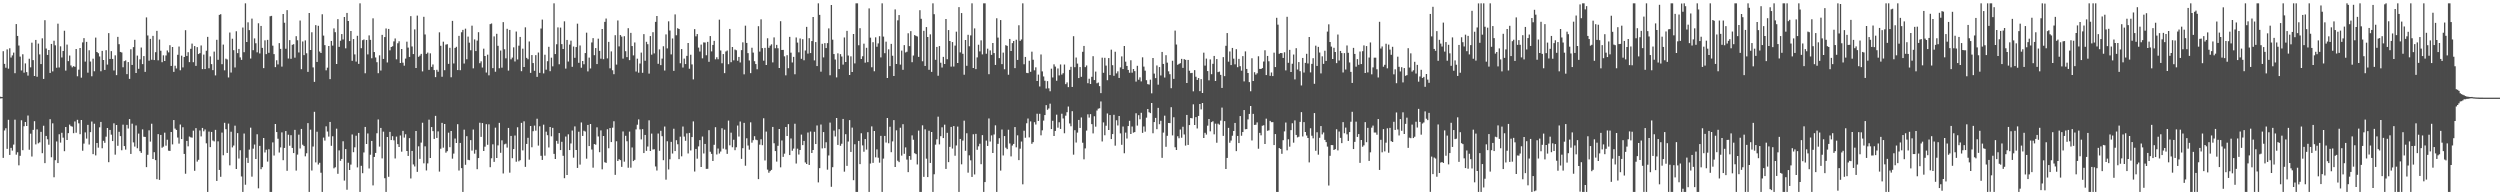 <?xml version="1.0" encoding="UTF-8"?>
<svg xmlns="http://www.w3.org/2000/svg" width="1920" height="150">
  <path d="M0 74.284h1v1.329H0zM1 74.494h1v1.000H1zM2 39.329h1v81.899H2zM3 49.071h1v51.138H3zM4 52.029h1v46.454H4zM5 37.918h1v76.395H5zM6 52.752h1v39.280H6zM7 37.061h1v81.919H7zM8 44.200h1v69.374H8zM9 42.539h1v73.120H9zM10 40.409h1v70.619H10zM11 56.217h1v35.704H11zM12 18.487h1v100.302H12zM13 27.591h1v89.366H13zM14 34.975h1v91.981H14zM15 43.480h1v76.163H15zM16 54.107h1v38.249H16zM17 41.693h1v73.644H17zM18 55.802h1v41.158H18zM19 48.692h1v45.010H19zM20 55.417h1v41.328H20zM21 58.083h1v30.665H21zM22 45.117h1v69.881H22zM23 51.702h1v50.971H23zM24 32.764h1v87.462H24zM25 46.179h1v53.575H25zM26 58.359h1v34.707H26zM27 30.652h1v80.232H27zM28 58.951h1v40.403H28zM29 33.505h1v76.596H29zM30 41.777h1v67.530H30zM31 49.211h1v52.044H31zM32 29.428h1v88.211H32zM33 60.619h1v35.935H33zM34 15.525h1v109.762H34zM35 37.286h1v67.092H35zM36 42.203h1v64.746H36zM37 38.413h1v72.718H37zM38 55.990h1v35.566H38zM39 33.736h1v87.028H39zM40 54.829h1v39.874H40zM41 31.283h1v104.878H41zM42 34.811h1v88.214H42zM43 52.038h1v56.590H43zM44 18.157h1v107.056H44zM45 51.799h1v51.295H45zM46 35.595h1v73.901H46zM47 44.115h1v57.897H47zM48 39.169h1v66.564H48zM49 23.603h1v92.498H49zM50 54.235h1v43.306H50zM51 34.237h1v73.266H51zM52 46.926h1v55.339H52zM53 42.643h1v53.074H53zM54 50.278h1v46.582H54zM55 51.690h1v45.596H55zM56 50.773h1v51.508H56zM57 51.283h1v42.011H57zM58 37.612h1v64.346H58zM59 58.597h1v33.413H59zM60 53.494h1v41.237H60zM61 36.880h1v66.203H61zM62 59.642h1v32.526H62zM63 32.579h1v83.193H63zM64 29.271h1v81.025H64zM65 47.288h1v54.391H65zM66 32.152h1v74.273H66zM67 55.790h1v40.084H67zM68 38.612h1v72.376H68zM69 47.234h1v54.246H69zM70 58.590h1v34.768H70zM71 45.076h1v73.275H71zM72 54.753h1v40.275H72zM73 28.860h1v90.499H73zM74 39.960h1v69.874H74zM75 40.852h1v72.562H75zM76 43.347h1v54.426H76zM77 54.749h1v38.907H77zM78 39.073h1v74.793H78zM79 46.062h1v62.074H79zM80 53.730h1v55.936H80zM81 38.555h1v66.392H81zM82 49.636h1v48.665H82zM83 25.448h1v99.115H83zM84 45.281h1v54.496H84zM85 39.280h1v64.122H85zM86 45.276h1v63.039H86zM87 54.139h1v40.592H87zM88 42.479h1v76.296H88zM89 57.694h1v38.317H89zM90 28.311h1v83.655H90zM91 33.961h1v67.284H91zM92 39.882h1v64.685H92zM93 40.294h1v75.134H93zM94 51.641h1v44.105H94zM95 46.960h1v65.200H95zM96 46.376h1v68.530H96zM97 56.942h1v38.975H97zM98 47.644h1v51.087H98zM99 60.566h1v30.864H99zM100 37.819h1v80.379H100zM101 49.869h1v45.086H101zM102 36.212h1v73.131H102zM103 30.572h1v82.008H103zM104 56.075h1v40.262H104zM105 42.700h1v71.156H105zM106 52.815h1v49.815H106zM107 45.584h1v70.492H107zM108 36.525h1v80.867H108zM109 49.245h1v50.117H109zM110 43.065h1v61.963H110zM111 55.188h1v49.990H111zM112 13.381h1v115.001H112zM113 27.235h1v91.675H113zM114 46.575h1v53.497H114zM115 29.868h1v78.863H115zM116 45.859h1v49.176H116zM117 27.534h1v94.596H117zM118 46.110h1v70.783H118zM119 40.064h1v82.915H119zM120 23.687h1v113.916H120zM121 46.358h1v56.667H121zM122 30.348h1v107.812H122zM123 38.982h1v64.643H123zM124 47.771h1v65.669H124zM125 42.507h1v70.152H125zM126 46.864h1v55.014H126zM127 42.584h1v69.282H127zM128 38.750h1v68.576H128zM129 40.267h1v75.422H129zM130 34.738h1v81.169H130zM131 50.632h1v50.765H131zM132 36.116h1v74.805H132zM133 55.195h1v37.029H133zM134 50.483h1v48.302H134zM135 52.604h1v47.186H135zM136 42.093h1v63.525H136zM137 35.732h1v74.576H137zM138 53.970h1v41.647H138zM139 42.730h1v64.068H139zM140 51.746h1v46.010H140zM141 43.771h1v74.455H141zM142 23.177h1v110.275H142zM143 42.943h1v65.282H143zM144 40.068h1v72.299H144zM145 47.715h1v57.135H145zM146 37.498h1v67.964H146zM147 33.490h1v72.239H147zM148 47.769h1v52.608H148zM149 35.394h1v95.783H149zM150 50.592h1v47.798H150zM151 36.218h1v87.869H151zM152 41.523h1v81.202H152zM153 40.809h1v59.404H153zM154 34.905h1v69.865H154zM155 53.082h1v45.196H155zM156 41.940h1v58.909H156zM157 53.040h1v46.372H157zM158 38.956h1v71.110H158zM159 28.317h1v119.104H159zM160 52.440h1v48.615H160zM161 43.311h1v69.691H161zM162 49.230h1v52.073H162zM163 53.841h1v54.094H163zM164 39.640h1v68.944H164zM165 57.928h1v41.832H165zM166 30.569h1v108.411H166zM167 45.917h1v62.648H167zM168 11.439h1v119.087H168zM169 10.881h1v124.900H169zM170 49.307h1v52.534H170zM171 34.278h1v84.958H171zM172 54.001h1v40.299H172zM173 45.044h1v54.182H173zM174 45.647h1v71.796H174zM175 59.471h1v35.478H175zM176 24.994h1v101.962H176zM177 55.693h1v45.469H177zM178 29.764h1v83.439H178zM179 38.556h1v73.223H179zM180 51.788h1v44.733H180zM181 24.009h1v105.784H181zM182 40.809h1v61.442H182zM183 37.595h1v84.145H183zM184 44.107h1v71.289H184zM185 45.993h1v89.552H185zM186 21.170h1v126.251H186zM187 40.066h1v62.483H187zM188 2.579h1v139.284H188zM189 32.278h1v88.907H189zM190 17.173h1v107.983H190zM191 23.150h1v91.749H191zM192 44.977h1v53.088H192zM193 14.275h1v121.391H193zM194 38.571h1v75.596H194zM195 29.506h1v81.499H195zM196 33.245h1v88.848H196zM197 40.197h1v62.912H197zM198 17.868h1v126.754H198zM199 41.067h1v70.980H199zM200 19.914h1v110.022H200zM201 36.746h1v91.636H201zM202 52.323h1v53.662H202zM203 30.976h1v86.133H203zM204 41.554h1v73.429H204zM205 30.602h1v93.529H205zM206 40.559h1v74.076H206zM207 12.492h1v134.929H207zM208 12.178h1v135.243H208zM209 35.065h1v74.312H209zM210 41.572h1v77.859H210zM211 51.548h1v43.677H211zM212 46.279h1v55.154H212zM213 49.443h1v57.106H213zM214 33.144h1v84.011H214zM215 37.506h1v75.673H215zM216 51.135h1v50.552H216zM217 10.752h1v112.292H217zM218 17.476h1v96.162H218zM219 37.448h1v63.221H219zM220 7.803h1v123.392H220zM221 44.937h1v58.540H221zM222 30.839h1v81.105H222zM223 45.160h1v58.696H223zM224 34.427h1v79.170H224zM225 33.966h1v83.583H225zM226 44.265h1v55.468H226zM227 27.802h1v103.239H227zM228 30.920h1v87.789H228zM229 40.270h1v63.155H229zM230 15.770h1v98.239H230zM231 53.166h1v45.834H231zM232 31.822h1v79.346H232zM233 42.329h1v69.860H233zM234 31.039h1v89.047H234zM235 40.907h1v76.779H235zM236 55.191h1v39.353H236zM237 9.969h1v137.452H237zM238 38.414h1v61.164H238zM239 24.783h1v106.161H239zM240 51.758h1v60.784H240zM241 62.852h1v22.995H241zM242 19.288h1v105.431H242zM243 47.545h1v53.617H243zM244 19.812h1v106.575H244zM245 39.597h1v85.419H245zM246 40.724h1v91.921H246zM247 10.957h1v136.464H247zM248 27.365h1v78.325H248zM249 34.656h1v73.318H249zM250 54.015h1v43.004H250zM251 51.948h1v49.093H251zM252 35.353h1v69.579H252zM253 60.776h1v32.862H253zM254 31.432h1v80.541H254zM255 35.006h1v69.656H255zM256 21.804h1v107.479H256zM257 24.731h1v103.751H257zM258 49.131h1v49.687H258zM259 14.697h1v118.800H259zM260 35.996h1v79.497H260zM261 31.293h1v92.216H261zM262 26.159h1v95.903H262zM263 30.326h1v78.158H263zM264 13.067h1v125.635H264zM265 37.131h1v77.337H265zM266 9.948h1v135.785H266zM267 16.111h1v108.890H267zM268 31.555h1v99.019H268zM269 23.809h1v102.588H269zM270 46.688h1v56.580H270zM271 29.991h1v86.887H271zM272 41.796h1v71.337H272zM273 47.314h1v56.945H273zM274 27.505h1v101.059H274zM275 49.030h1v53.079H275zM276 2.579h1v144.842H276zM277 37.024h1v90.324H277zM278 30.881h1v102.120H278zM279 30.309h1v86.780H279zM280 56.274h1v41.199H280zM281 30.703h1v79.867H281zM282 41.793h1v60.709H282zM283 27.166h1v102.202H283zM284 30.628h1v88.196H284zM285 44.773h1v63.454H285zM286 14.067h1v128.297H286zM287 40.007h1v80.534H287zM288 44.115h1v73.363H288zM289 47.786h1v54.542H289zM290 56.206h1v35.544H290zM291 42.512h1v70.084H291zM292 54.166h1v44.063H292zM293 26.753h1v94.914H293zM294 45.277h1v55.834H294zM295 28.482h1v108.383H295zM296 21.882h1v125.539H296zM297 47.985h1v57.249H297zM298 22.198h1v113.564H298zM299 38.667h1v62.620H299zM300 36.105h1v71.465H300zM301 35.546h1v69.059H301zM302 31.804h1v75.955H302zM303 29.536h1v92.186H303zM304 45.584h1v59.324H304zM305 33.249h1v77.434H305zM306 31.705h1v81.204H306zM307 48.366h1v55.685H307zM308 37.610h1v78.887H308zM309 48.127h1v52.379H309zM310 50.457h1v55.240H310zM311 45.025h1v58.090H311zM312 31.998h1v83.983H312zM313 36.555h1v83.223H313zM314 43.734h1v62.363H314zM315 12.392h1v124.650H315zM316 35.693h1v80.248H316zM317 41.540h1v84.752H317zM318 22.594h1v105.250H318zM319 52.215h1v48.414H319zM320 11.993h1v119.981H320zM321 43.644h1v68.756H321zM322 42.692h1v79.325H322zM323 41.379h1v68.150H323zM324 54.820h1v39.431H324zM325 12.910h1v112.523H325zM326 26.490h1v85.889H326zM327 41.374h1v89.526H327zM328 40.379h1v85.135H328zM329 53.682h1v38.235H329zM330 40.973h1v80.394H330zM331 51.329h1v46.249H331zM332 49.518h1v51.197H332zM333 53.808h1v52.877H333zM334 59.261h1v29.711H334zM335 53.613h1v52.338H335zM336 55.100h1v45.838H336zM337 24.819h1v106.977H337zM338 35.192h1v79.038H338zM339 58.919h1v35.428H339zM340 31.989h1v81.420H340zM341 53.923h1v41.295H341zM342 34.252h1v83.021H342zM343 33.934h1v82.200H343zM344 49.029h1v52.853H344zM345 36.710h1v76.337H345zM346 59.316h1v41.268H346zM347 16.008h1v105.834H347zM348 48.743h1v69.244H348zM349 36.820h1v69.564H349zM350 35.955h1v73.874H350zM351 53.812h1v41.551H351zM352 27.565h1v103.412H352zM353 53.925h1v55.867H353zM354 24.788h1v104.329H354zM355 22.943h1v124.478H355zM356 48.802h1v50.792H356zM357 22.036h1v104.554H357zM358 45.514h1v59.097H358zM359 28.126h1v94.584H359zM360 32.781h1v90.265H360zM361 38.580h1v69.047H361zM362 19.714h1v95.965H362zM363 52.472h1v46.997H363zM364 30.275h1v87.721H364zM365 39.229h1v75.843H365zM366 31.172h1v98.794H366zM367 24.740h1v96.672H367zM368 48.514h1v45.752H368zM369 47.118h1v57.983H369zM370 51.886h1v42.605H370zM371 37.395h1v78.586H371zM372 42.994h1v69.657H372zM373 55.700h1v39.688H373zM374 41.992h1v69.197H374zM375 57.835h1v37.669H375zM376 18.532h1v109.875H376zM377 18.034h1v103.494H377zM378 52.350h1v58.494H378zM379 27.958h1v96.368H379zM380 55.115h1v42.949H380zM381 25.978h1v95.352H381zM382 35.175h1v76.480H382zM383 52.445h1v41.916H383zM384 38.797h1v78.541H384zM385 51.960h1v55.807H385zM386 16.982h1v116.215H386zM387 37.861h1v73.012H387zM388 44.795h1v65.556H388zM389 22.116h1v91.250H389zM390 54.212h1v44.063H390zM391 22.975h1v109.636H391zM392 45.564h1v58.834H392zM393 44.222h1v77.272H393zM394 36.329h1v78.139H394zM395 47.219h1v56.869H395zM396 24.196h1v100.035H396zM397 45.674h1v52.087H397zM398 35.083h1v88.832H398zM399 28.349h1v94.688H399zM400 54.674h1v39.673H400zM401 37.393h1v78.136H401zM402 51.469h1v41.724H402zM403 20.969h1v107.195H403zM404 44.441h1v66.081H404zM405 45.495h1v60.330H405zM406 31.851h1v90.777H406zM407 55.973h1v40.816H407zM408 42.280h1v70.841H408zM409 48.420h1v52.359H409zM410 54.353h1v42.084H410zM411 42.334h1v58.019H411zM412 59.017h1v32.192H412zM413 40.328h1v71.489H413zM414 55.939h1v41.023H414zM415 21.895h1v97.763H415zM416 15.061h1v107.780H416zM417 56.390h1v39.353H417zM418 42.044h1v77.487H418zM419 53.483h1v47.635H419zM420 46.999h1v56.838H420zM421 35.956h1v77.305H421zM422 54.699h1v42.842H422zM423 44.278h1v60.413H423zM424 50.920h1v47.287H424zM425 2.579h1v115.607H425zM426 41.516h1v80.620H426zM427 34.007h1v74.172H427zM428 21.062h1v89.347H428zM429 49.361h1v52.847H429zM430 21.200h1v94.051H430zM431 33.879h1v75.033H431zM432 37.641h1v81.993H432zM433 16.398h1v120.451H433zM434 52.667h1v52.215H434zM435 30.675h1v103.744H435zM436 47.284h1v55.859H436zM437 34.253h1v80.979H437zM438 31.246h1v78.943H438zM439 51.288h1v48.966H439zM440 35.734h1v85.376H440zM441 44.392h1v52.696H441zM442 36.150h1v79.037H442zM443 18.157h1v110.800H443zM444 48.225h1v52.948H444zM445 34.928h1v91.465H445zM446 52.024h1v42.054H446zM447 46.827h1v57.559H447zM448 49.372h1v51.053H448zM449 40.761h1v60.230H449zM450 25.089h1v96.748H450zM451 54.826h1v41.127H451zM452 44.237h1v67.937H452zM453 52.601h1v42.608H453zM454 32.614h1v82.207H454zM455 29.272h1v99.480H455zM456 42.375h1v68.245H456zM457 36.928h1v74.183H457zM458 49.207h1v48.567H458zM459 29.684h1v75.122H459zM460 39.089h1v77.822H460zM461 45.035h1v55.107H461zM462 22.293h1v107.738H462zM463 45.442h1v58.984H463zM464 16.779h1v107.841H464zM465 14.234h1v110.844H465zM466 44.852h1v54.442H466zM467 32.159h1v81.707H467zM468 52.467h1v45.897H468zM469 39.466h1v69.666H469zM470 53.958h1v44.103H470zM471 56.982h1v36.128H471zM472 27.018h1v107.277H472zM473 49.602h1v58.902H473zM474 15.710h1v107.935H474zM475 35.620h1v86.665H475zM476 26.948h1v96.054H476zM477 28.114h1v100.050H477zM478 45.029h1v55.937H478zM479 27.819h1v96.365H479zM480 39.335h1v64.954H480zM481 43.889h1v64.602H481zM482 21.660h1v107.183H482zM483 46.197h1v54.874H483zM484 25.233h1v103.560H484zM485 35.382h1v77.857H485zM486 42.540h1v81.167H486zM487 32.613h1v90.187H487zM488 54.922h1v44.445H488zM489 45.048h1v50.759H489zM490 55.801h1v35.888H490zM491 48.814h1v50.575H491zM492 40.406h1v66.668H492zM493 55.917h1v43.253H493zM494 26.203h1v91.355H494zM495 46.648h1v56.979H495zM496 32.125h1v83.742H496zM497 33.922h1v78.597H497zM498 56.534h1v35.899H498zM499 27.688h1v88.305H499zM500 42.005h1v60.585H500zM501 24.746h1v90.094H501zM502 41.013h1v73.640H502zM503 16.806h1v111.045H503zM504 12.278h1v118.712H504zM505 49.005h1v53.575H505zM506 37.914h1v77.921H506zM507 50.012h1v50.453H507zM508 44.993h1v59.587H508zM509 35.511h1v87.530H509zM510 54.178h1v43.006H510zM511 26.421h1v111.588H511zM512 37.184h1v71.323H512zM513 16.390h1v113.751H513zM514 23.459h1v98.852H514zM515 41.800h1v67.176H515zM516 29.524h1v88.407H516zM517 54.406h1v44.463H517zM518 11.034h1v104.984H518zM519 27.074h1v80.602H519zM520 21.675h1v89.116H520zM521 22.288h1v99.943H521zM522 48.582h1v56.393H522zM523 37.706h1v82.348H523zM524 51.853h1v45.301H524zM525 45.019h1v59.908H525zM526 49.198h1v58.945H526zM527 42.890h1v59.569H527zM528 33.025h1v84.858H528zM529 52.783h1v49.321H529zM530 42.052h1v73.518H530zM531 49.468h1v55.812H531zM532 60.961h1v32.295H532zM533 22.376h1v109.364H533zM534 27.914h1v86.451H534zM535 26.184h1v95.655H535zM536 36.546h1v75.869H536zM537 39.552h1v68.045H537zM538 34.252h1v94.002H538zM539 44.784h1v60.063H539zM540 32.538h1v85.309H540zM541 32.678h1v77.880H541zM542 42.438h1v87.267H542zM543 32.134h1v97.510H543zM544 47.478h1v52.497H544zM545 27.697h1v88.835H545zM546 39.460h1v78.714H546zM547 34.532h1v89.107H547zM548 31.383h1v79.838H548zM549 45.546h1v52.166H549zM550 43.955h1v74.689H550zM551 45.522h1v68.543H551zM552 15.096h1v102.840H552zM553 38.775h1v77.581H553zM554 48.611h1v49.885H554zM555 41.518h1v72.634H555zM556 56.188h1v43.421H556zM557 39.532h1v75.259H557zM558 38.801h1v79.377H558zM559 49.280h1v43.331H559zM560 22.197h1v89.410H560zM561 47.761h1v54.106H561zM562 36.082h1v77.026H562zM563 46.360h1v60.971H563zM564 38.035h1v77.330H564zM565 38.612h1v74.494H565zM566 46.660h1v49.775H566zM567 43.740h1v61.144H567zM568 47.975h1v45.367H568zM569 38.513h1v83.488H569zM570 32.517h1v81.298H570zM571 57.089h1v37.286H571zM572 19.712h1v107.546H572zM573 32.977h1v73.237H573zM574 40.791h1v70.957H574zM575 46.418h1v68.535H575zM576 56.150h1v37.782H576zM577 36.672h1v72.874H577zM578 40.394h1v67.266H578zM579 46.981h1v57.614H579zM580 49.189h1v58.084H580zM581 53.191h1v54.461H581zM582 20.120h1v117.441H582zM583 39.624h1v71.467H583zM584 14.863h1v92.090H584zM585 36.945h1v74.558H585zM586 46.580h1v44.241H586zM587 36.772h1v86.469H587zM588 49.920h1v51.134H588zM589 29.385h1v100.867H589zM590 36.725h1v95.953H590zM591 35.097h1v96.316H591zM592 34.072h1v96.377H592zM593 47.912h1v49.561H593zM594 28.745h1v81.275H594zM595 37.072h1v78.951H595zM596 34.461h1v89.664H596zM597 37.061h1v74.929H597zM598 52.213h1v46.851H598zM599 16.269h1v112.258H599zM600 38.424h1v69.465H600zM601 38.308h1v82.179H601zM602 43.264h1v74.774H602zM603 57.841h1v39.692H603zM604 42.369h1v62.096H604zM605 52.378h1v42.936H605zM606 28.290h1v90.816H606zM607 40.437h1v65.900H607zM608 47.957h1v67.801H608zM609 43.698h1v70.430H609zM610 57.038h1v38.003H610zM611 28.751h1v96.854H611zM612 32.721h1v81.444H612zM613 40.176h1v78.524H613zM614 29.533h1v85.658H614zM615 45.159h1v58.221H615zM616 30.113h1v81.355H616zM617 46.261h1v61.995H617zM618 38.779h1v86.012H618zM619 20.637h1v105.339H619zM620 41.158h1v60.645H620zM621 29.355h1v97.332H621zM622 40.753h1v60.271H622zM623 31.518h1v85.984H623zM624 13.046h1v102.132H624zM625 46.398h1v54.838H625zM626 32.296h1v78.322H626zM627 50.716h1v45.649H627zM628 2.579h1v137.489H628zM629 11.414h1v117.689H629zM630 55.062h1v40.583H630zM631 33.630h1v80.322H631zM632 44.074h1v57.331H632zM633 33.109h1v80.672H633zM634 36.927h1v72.314H634zM635 33.138h1v97.158H635zM636 21.825h1v97.586H636zM637 57.779h1v36.393H637zM638 3.823h1v139.653H638zM639 30.483h1v97.907H639zM640 41.521h1v58.771H640zM641 45.734h1v59.048H641zM642 59.435h1v31.189H642zM643 40.982h1v70.343H643zM644 53.061h1v46.182H644zM645 41.592h1v70.358H645zM646 43.405h1v66.997H646zM647 49.631h1v41.712H647zM648 28.765h1v103.084H648zM649 47.604h1v55.456H649zM650 23.720h1v103.670H650zM651 42.625h1v66.051H651zM652 57.577h1v34.698H652zM653 43.281h1v73.407H653zM654 55.272h1v42.712H654zM655 26.093h1v112.275H655zM656 48.668h1v62.126H656zM657 2.579h1v144.831H657zM658 2.579h1v144.842H658zM659 34.745h1v73.508H659zM660 21.661h1v104.388H660zM661 45.291h1v57.043H661zM662 43.209h1v68.477H662zM663 33.543h1v82.970H663zM664 48.106h1v58.689H664zM665 36.690h1v78.228H665zM666 47.738h1v53.771H666zM667 6.450h1v140.971H667zM668 28.949h1v96.641H668zM669 51.663h1v45.422H669zM670 32.385h1v92.706H670zM671 54.717h1v45.879H671zM672 28.656h1v92.188H672zM673 35.912h1v78.804H673zM674 33.336h1v87.795H674zM675 27.822h1v97.096H675zM676 44.086h1v60.239H676zM677 2.579h1v144.842H677zM678 28.109h1v93.682H678zM679 40.878h1v63.543H679zM680 32.008h1v77.457H680zM681 59.920h1v30.707H681zM682 37.864h1v72.160H682zM683 50.798h1v46.515H683zM684 33.714h1v83.180H684zM685 42.794h1v65.777H685zM686 58.371h1v33.871H686zM687 7.204h1v121.073H687zM688 49.161h1v50.911H688zM689 15.629h1v107.837H689zM690 11.590h1v112.941H690zM691 49.620h1v48.477H691zM692 38.887h1v80.622H692zM693 53.623h1v41.738H693zM694 34.648h1v83.473H694zM695 40.290h1v72.925H695zM696 39.717h1v82.866H696zM697 25.569h1v106.621H697zM698 35.440h1v84.370H698zM699 23.907h1v98.809H699zM700 47.786h1v56.188H700zM701 42.648h1v64.686H701zM702 26.942h1v90.729H702zM703 27.560h1v90.825H703zM704 28.012h1v98.273H704zM705 43.681h1v56.610H705zM706 7.829h1v139.591H706zM707 14.449h1v132.972H707zM708 47.034h1v49.233H708zM709 23.632h1v112.182H709zM710 50.651h1v48.666H710zM711 20.780h1v101.082H711zM712 28.413h1v107.587H712zM713 53.628h1v46.766H713zM714 26.348h1v98.776H714zM715 55.210h1v46.144H715zM716 2.579h1v144.842H716zM717 10.908h1v122.908H717zM718 45.943h1v65.145H718zM719 36.053h1v70.966H719zM720 58.153h1v31.458H720zM721 35.391h1v75.525H721zM722 48.179h1v56.427H722zM723 51.872h1v45.916H723zM724 43.675h1v62.378H724zM725 49.169h1v46.580H725zM726 14.606h1v115.118H726zM727 45.461h1v56.506H727zM728 23.074h1v101.455H728zM729 31.467h1v81.314H729zM730 51.125h1v46.380H730zM731 32.318h1v81.780H731zM732 51.085h1v45.715H732zM733 35.038h1v84.563H733zM734 24.323h1v87.389H734zM735 48.366h1v48.884H735zM736 5.493h1v141.928H736zM737 40.232h1v66.488H737zM738 10.040h1v116.162H738zM739 41.304h1v66.700H739zM740 57.373h1v35.290H740zM741 30.700h1v85.140H741zM742 50.511h1v51.862H742zM743 26.745h1v105.866H743zM744 35.534h1v83.752H744zM745 27.181h1v95.954H745zM746 2.579h1v133.328H746zM747 52.213h1v50.901H747zM748 21.796h1v112.200H748zM749 53.079h1v49.718H749zM750 44.060h1v70.968H750zM751 34.336h1v78.042H751zM752 39.451h1v70.947H752zM753 30.967h1v95.141H753zM754 41.780h1v61.979H754zM755 2.579h1v144.842H755zM756 2.579h1v137.257H756zM757 41.255h1v66.740H757zM758 37.381h1v74.682H758zM759 56.970h1v33.996H759zM760 38.683h1v69.994H760zM761 42.149h1v61.860H761zM762 33.003h1v84.521H762zM763 40.754h1v62.509H763zM764 49.869h1v46.392H764zM765 14.015h1v133.406H765zM766 28.889h1v81.584H766zM767 44.628h1v61.485H767zM768 15.395h1v115.608H768zM769 49.263h1v50.199H769zM770 40.402h1v78.976H770zM771 53.197h1v51.287H771zM772 34.736h1v78.675H772zM773 35.247h1v79.284H773zM774 57.373h1v42.255H774zM775 29.897h1v80.281H775zM776 39.161h1v80.956H776zM777 33.138h1v78.628H777zM778 31.474h1v79.059H778zM779 52.315h1v45.285H779zM780 30.509h1v82.660H780zM781 46.042h1v57.883H781zM782 19.384h1v103.622H782zM783 31.387h1v82.788H783zM784 30.318h1v78.383H784zM785 2.579h1v138.985H785zM786 49.365h1v51.045H786zM787 43.715h1v62.083H787zM788 55.981h1v38.680H788zM789 56.185h1v34.855H789zM790 46.647h1v58.898H790zM791 55.147h1v38.113H791zM792 39.693h1v70.753H792zM793 45.852h1v63.310H793zM794 54.010h1v39.859H794zM795 51.712h1v43.914H795zM796 62.217h1v25.144H796zM797 57.310h1v35.546H797zM798 66.402h1v21.019H798zM799 41.818h1v62.141H799zM800 54.826h1v45.262H800zM801 58.729h1v33.885H801zM802 62.006h1v26.389H802zM803 68.015h1v12.727H803zM804 62.325h1v22.006H804zM805 67.851h1v15.453H805zM806 70.097h1v9.517H806zM807 52.714h1v46.400H807zM808 59.485h1v33.265H808zM809 49.414h1v55.016H809zM810 51.147h1v49.416H810zM811 61.988h1v26.055H811zM812 52.560h1v45.464H812zM813 57.885h1v36.017H813zM814 49.494h1v49.543H814zM815 57.308h1v30.047H815zM816 56.232h1v34.727H816zM817 49.587h1v52.747H817zM818 64.611h1v24.234H818zM819 63.291h1v22.879H819zM820 66.903h1v14.912H820zM821 53.633h1v41.207H821zM822 51.302h1v45.672H822zM823 66.779h1v18.627H823zM824 27.795h1v90.968H824zM825 51.591h1v48.422H825zM826 44.167h1v65.283H826zM827 48.835h1v53.013H827zM828 59.966h1v32.125H828zM829 51.503h1v46.756H829zM830 58.996h1v31.240H830zM831 39.800h1v69.799H831zM832 35.256h1v87.112H832zM833 51.570h1v62.395H833zM834 50.283h1v50.013H834zM835 63.878h1v23.946H835zM836 60.476h1v29.822H836zM837 64.527h1v23.115H837zM838 58.979h1v36.363H838zM839 43.167h1v59.271H839zM840 61.490h1v27.818H840zM841 54.983h1v42.303H841zM842 63.926h1v20.946H842zM843 63.385h1v20.083H843zM844 66.161h1v16.995H844zM845 71.525h1v6.413H845zM846 44.297h1v64.353H846zM847 55.886h1v38.102H847zM848 44.410h1v59.465H848zM849 50.395h1v46.174H849zM850 61.605h1v25.531H850zM851 44.585h1v55.243H851zM852 57.663h1v30.731H852zM853 38.143h1v68.640H853zM854 50.057h1v52.913H854zM855 58.233h1v29.929H855zM856 39.747h1v72.122H856zM857 56.347h1v36.005H857zM858 54.767h1v41.585H858zM859 59.836h1v29.229H859zM860 51.740h1v50.729H860zM861 43.300h1v67.918H861zM862 53.034h1v44.147H862zM863 35.335h1v82.359H863zM864 47.342h1v54.511H864zM865 50.644h1v55.737H865zM866 53.715h1v43.082H866zM867 55.872h1v36.925H867zM868 46.309h1v56.602H868zM869 55.791h1v41.411H869zM870 52.986h1v48.884H870zM871 54.647h1v46.793H871zM872 62.692h1v24.312H872zM873 50.546h1v45.908H873zM874 61.228h1v27.256H874zM875 59.411h1v32.168H875zM876 62.528h1v24.090H876zM877 44.020h1v58.032H877zM878 51.158h1v45.971H878zM879 54.290h1v46.836H879zM880 61.574h1v28.807H880zM881 64.628h1v19.085H881zM882 64.932h1v21.288H882zM883 61.160h1v25.713H883zM884 71.683h1v7.414H884zM885 44.566h1v57.783H885zM886 56.516h1v37.218H886zM887 59.996h1v30.551H887zM888 50.299h1v48.938H888zM889 65.048h1v17.794H889zM890 51.527h1v43.883H890zM891 57.965h1v34.784H891zM892 39.893h1v81.323H892zM893 49.099h1v52.718H893zM894 59.529h1v29.312H894zM895 42.368h1v70.365H895zM896 48.135h1v56.182H896zM897 54.769h1v39.701H897zM898 56.968h1v37.618H898zM899 67.754h1v14.589H899zM900 46.663h1v57.329H900zM901 60.548h1v29.519H901zM902 23.519h1v89.591H902zM903 34.218h1v80.961H903zM904 49.757h1v54.895H904zM905 49.065h1v57.132H905zM906 48.529h1v50.938H906zM907 45.221h1v60.551H907zM908 52.109h1v45.247H908zM909 45.438h1v57.827H909zM910 46.001h1v65.842H910zM911 63.737h1v24.529H911zM912 46.012h1v65.278H912zM913 54.337h1v41.695H913zM914 56.150h1v34.478H914zM915 55.962h1v34.912H915zM916 70.150h1v9.987H916zM917 53.853h1v42.152H917zM918 58.943h1v31.026H918zM919 61.408h1v37.238H919zM920 59.948h1v29.094H920zM921 69.974h1v9.874H921zM922 60.762h1v23.242H922zM923 71.428h1v7.662H923zM924 40.460h1v65.520H924zM925 50.401h1v51.578H925zM926 44.990h1v58.404H926zM927 54.604h1v41.889H927zM928 61.697h1v29.716H928zM929 45.624h1v55.236H929zM930 56.974h1v36.801H930zM931 48.981h1v44.173H931zM932 42.946h1v60.220H932zM933 62.201h1v32.773H933zM934 45.366h1v64.265H934zM935 55.383h1v39.603H935zM936 54.965h1v40.800H936zM937 57.501h1v35.124H937zM938 67.533h1v15.080H938zM939 43.877h1v60.475H939zM940 58.470h1v34.550H940zM941 35.183h1v94.600H941zM942 25.408h1v95.862H942zM943 47.357h1v50.851H943zM944 39.542h1v70.076H944zM945 49.989h1v57.938H945zM946 36.791h1v67.455H946zM947 45.059h1v55.547H947zM948 49.415h1v45.020H948zM949 37.782h1v78.294H949zM950 51.595h1v52.804H950zM951 45.192h1v64.672H951zM952 50.819h1v38.334H952zM953 54.272h1v49.978H953zM954 43.097h1v58.304H954zM955 62.510h1v22.009H955zM956 39.461h1v59.808H956zM957 52.962h1v46.154H957zM958 56.039h1v35.658H958zM959 63.084h1v24.399H959zM960 70.086h1v11.320H960zM961 44.723h1v63.130H961zM962 62.220h1v25.236H962zM963 55.450h1v40.485H963zM964 57.305h1v38.488H964zM965 56.289h1v37.721H965zM966 43.201h1v71.004H966zM967 52.876h1v49.155H967zM968 53.005h1v50.920H968zM969 52.263h1v44.279H969zM970 47.239h1v48.970H970zM971 38.612h1v71.998H971zM972 57.632h1v33.527H972zM973 42.932h1v57.526H973zM974 47.053h1v53.024H974zM975 58.234h1v34.580H975zM976 55.633h1v38.213H976zM977 58.404h1v35.391H977zM978 40.424h1v70.972H978zM979 51.511h1v51.447H979zM980 13.692h1v133.729H980zM981 18.970h1v128.451H981zM982 41.318h1v72.406H982zM983 40.679h1v73.678H983zM984 40.802h1v77.309H984zM985 44.492h1v63.175H985zM986 40.124h1v60.796H986zM987 54.086h1v40.005H987zM988 12.889h1v102.549H988zM989 48.237h1v58.704H989zM990 38.291h1v74.346H990zM991 55.312h1v44.619H991zM992 48.956h1v45.687H992zM993 41.863h1v67.725H993zM994 60.988h1v31.474H994zM995 37.005h1v66.607H995zM996 53.382h1v52.157H996zM997 47.670h1v57.356H997zM998 54.697h1v38.896H998zM999 65.612h1v20.495H999zM1000 44.513h1v60.300H1000zM1001 55.729h1v38.052H1001zM1002 48.296h1v53.055H1002zM1003 41.317h1v62.769H1003zM1004 48.758h1v57.218H1004zM1005 28.432h1v96.300H1005zM1006 55.614h1v42.903H1006zM1007 49.062h1v55.178H1007zM1008 44.674h1v61.586H1008zM1009 64.340h1v22.497H1009zM1010 35.076h1v80.716H1010zM1011 50.620h1v50.962H1011zM1012 36.006h1v82.764H1012zM1013 40.338h1v65.490H1013zM1014 56.384h1v40.454H1014zM1015 43.283h1v59.935H1015zM1016 49.049h1v52.685H1016zM1017 38.960h1v68.465H1017zM1018 46.820h1v62.315H1018zM1019 24.282h1v88.308H1019zM1020 18.674h1v123.823H1020zM1021 32.244h1v87.392H1021zM1022 35.787h1v75.648H1022zM1023 45.313h1v66.152H1023zM1024 36.719h1v78.465H1024zM1025 39.950h1v74.576H1025zM1026 48.477h1v50.800H1026zM1027 26.523h1v88.964H1027zM1028 46.480h1v54.561H1028zM1029 39.092h1v66.794H1029zM1030 40.744h1v69.177H1030zM1031 55.642h1v38.143H1031zM1032 40.788h1v61.583H1032zM1033 53.409h1v44.601H1033zM1034 34.903h1v68.264H1034zM1035 40.560h1v67.692H1035zM1036 47.969h1v53.445H1036zM1037 55.173h1v38.329H1037zM1038 63.688h1v22.187H1038zM1039 36.737h1v77.749H1039zM1040 41.409h1v67.559H1040zM1041 51.198h1v42.251H1041zM1042 45.390h1v59.764H1042zM1043 49.775h1v53.171H1043zM1044 39.575h1v85.513H1044zM1045 49.212h1v58.311H1045zM1046 39.298h1v73.411H1046zM1047 34.888h1v76.740H1047zM1048 56.056h1v37.757H1048zM1049 35.370h1v73.855H1049zM1050 55.623h1v42.564H1050zM1051 44.200h1v79.376H1051zM1052 32.635h1v84.356H1052zM1053 57.078h1v40.974H1053zM1054 51.760h1v44.691H1054zM1055 44.312h1v57.463H1055zM1056 44.267h1v57.519H1056zM1057 53.174h1v50.307H1057zM1058 59.508h1v31.933H1058zM1059 16.726h1v113.764H1059zM1060 37.268h1v70.100H1060zM1061 35.663h1v81.316H1061zM1062 51.252h1v47.919H1062zM1063 49.779h1v66.494H1063zM1064 33.586h1v75.961H1064zM1065 52.465h1v46.094H1065zM1066 34.272h1v83.045H1066zM1067 38.074h1v60.153H1067zM1068 42.070h1v66.396H1068zM1069 35.932h1v73.132H1069zM1070 57.090h1v36.446H1070zM1071 53.233h1v46.563H1071zM1072 63.884h1v22.501H1072zM1073 43.531h1v55.896H1073zM1074 51.311h1v52.740H1074zM1075 54.908h1v36.515H1075zM1076 51.633h1v48.814H1076zM1077 63.293h1v22.986H1077zM1078 52.262h1v50.649H1078zM1079 58.238h1v36.916H1079zM1080 57.697h1v32.689H1080zM1081 37.030h1v76.511H1081zM1082 51.840h1v53.905H1082zM1083 40.960h1v65.155H1083zM1084 54.972h1v40.717H1084zM1085 53.953h1v52.061H1085zM1086 47.445h1v57.578H1086zM1087 56.468h1v37.004H1087zM1088 49.811h1v48.119H1088zM1089 62.699h1v20.924H1089zM1090 58.746h1v34.893H1090zM1091 53.609h1v49.795H1091zM1092 59.918h1v34.952H1092zM1093 59.052h1v34.976H1093zM1094 66.688h1v18.879H1094zM1095 56.807h1v34.377H1095zM1096 61.158h1v31.125H1096zM1097 63.605h1v23.073H1097zM1098 10.717h1v136.644H1098zM1099 27.979h1v92.293H1099zM1100 5.234h1v128.482H1100zM1101 37.577h1v83.402H1101zM1102 38.998h1v82.761H1102zM1103 23.902h1v111.813H1103zM1104 46.699h1v48.893H1104zM1105 30.574h1v102.316H1105zM1106 33.484h1v91.409H1106zM1107 35.758h1v88.681H1107zM1108 17.353h1v107.813H1108zM1109 39.605h1v60.543H1109zM1110 32.313h1v87.291H1110zM1111 46.662h1v57.492H1111zM1112 34.388h1v91.875H1112zM1113 40.962h1v76.601H1113zM1114 50.528h1v43.783H1114zM1115 28.728h1v84.097H1115zM1116 54.302h1v45.573H1116zM1117 46.395h1v60.468H1117zM1118 49.739h1v56.747H1118zM1119 58.312h1v31.796H1119zM1120 34.516h1v89.784H1120zM1121 55.848h1v45.671H1121zM1122 28.613h1v81.361H1122zM1123 32.428h1v78.254H1123zM1124 35.701h1v85.910H1124zM1125 26.623h1v102.453H1125zM1126 39.328h1v76.227H1126zM1127 27.552h1v102.034H1127zM1128 41.755h1v76.338H1128zM1129 34.641h1v87.640H1129zM1130 8.299h1v121.076H1130zM1131 45.131h1v54.459H1131zM1132 24.363h1v115.692H1132zM1133 46.541h1v56.088H1133zM1134 21.073h1v110.269H1134zM1135 2.604h1v144.817H1135zM1136 32.864h1v84.724H1136zM1137 2.579h1v144.842H1137zM1138 26.621h1v99.379H1138zM1139 2.579h1v141.392H1139zM1140 20.507h1v116.751H1140zM1141 47.385h1v63.482H1141zM1142 21.253h1v94.058H1142zM1143 51.162h1v51.779H1143zM1144 2.579h1v129.186H1144zM1145 35.919h1v79.434H1145zM1146 20.038h1v89.719H1146zM1147 29.292h1v86.712H1147zM1148 41.142h1v63.893H1148zM1149 39.937h1v65.503H1149zM1150 50.984h1v45.306H1150zM1151 37.183h1v69.445H1151zM1152 45.609h1v68.263H1152zM1153 54.814h1v42.430H1153zM1154 25.952h1v103.913H1154zM1155 44.448h1v57.923H1155zM1156 37.923h1v86.863H1156zM1157 22.270h1v93.479H1157zM1158 54.124h1v41.074H1158zM1159 19.802h1v104.585H1159zM1160 43.056h1v63.420H1160zM1161 31.630h1v92.511H1161zM1162 30.530h1v75.369H1162zM1163 46.777h1v62.536H1163zM1164 13.345h1v120.263H1164zM1165 34.478h1v84.912H1165zM1166 30.812h1v88.737H1166zM1167 34.390h1v83.529H1167zM1168 44.100h1v68.225H1168zM1169 27.024h1v110.670H1169zM1170 45.617h1v59.594H1170zM1171 20.685h1v112.262H1171zM1172 37.987h1v70.454H1172zM1173 29.255h1v113.060H1173zM1174 26.502h1v95.261H1174zM1175 35.254h1v71.436H1175zM1176 13.831h1v133.590H1176zM1177 17.102h1v118.102H1177zM1178 7.520h1v139.387H1178zM1179 11.274h1v135.040H1179zM1180 45.858h1v61.874H1180zM1181 30.354h1v91.403H1181zM1182 40.712h1v65.714H1182zM1183 16.768h1v99.412H1183zM1184 41.381h1v69.814H1184zM1185 52.413h1v50.208H1185zM1186 18.516h1v103.923H1186zM1187 40.803h1v70.545H1187zM1188 32.707h1v85.261H1188zM1189 44.912h1v65.351H1189zM1190 37.456h1v67.524H1190zM1191 27.584h1v89.292H1191zM1192 45.086h1v65.014H1192zM1193 33.108h1v82.840H1193zM1194 30.949h1v79.705H1194zM1195 40.548h1v82.877H1195zM1196 32.323h1v98.791H1196zM1197 54.769h1v41.591H1197zM1198 22.285h1v104.847H1198zM1199 28.790h1v90.007H1199zM1200 32.651h1v98.393H1200zM1201 40.471h1v68.328H1201zM1202 56.586h1v38.714H1202zM1203 24.305h1v100.567H1203zM1204 26.256h1v91.385H1204zM1205 35.851h1v71.377H1205zM1206 41.071h1v72.362H1206zM1207 51.495h1v50.166H1207zM1208 16.666h1v116.763H1208zM1209 40.650h1v71.060H1209zM1210 11.950h1v106.591H1210zM1211 35.346h1v72.253H1211zM1212 45.972h1v81.502H1212zM1213 3.383h1v143.806H1213zM1214 13.995h1v110.592H1214zM1215 2.579h1v144.842H1215zM1216 2.579h1v144.842H1216zM1217 7.209h1v134.894H1217zM1218 4.699h1v142.722H1218zM1219 27.593h1v77.081H1219zM1220 30.006h1v92.405H1220zM1221 35.055h1v77.115H1221zM1222 34.383h1v97.093H1222zM1223 15.855h1v114.565H1223zM1224 46.703h1v60.301H1224zM1225 18.585h1v102.450H1225zM1226 30.605h1v78.971H1226zM1227 18.982h1v104.668H1227zM1228 30.853h1v86.973H1228zM1229 52.489h1v49.551H1229zM1230 34.646h1v80.072H1230zM1231 44.673h1v66.250H1231zM1232 26.242h1v92.207H1232zM1233 40.425h1v73.837H1233zM1234 43.802h1v56.375H1234zM1235 31.863h1v80.734H1235zM1236 41.707h1v58.618H1236zM1237 12.091h1v127.558H1237zM1238 24.406h1v97.431H1238zM1239 34.262h1v80.331H1239zM1240 34.716h1v91.615H1240zM1241 52.453h1v49.717H1241zM1242 20.879h1v117.748H1242zM1243 33.859h1v85.915H1243zM1244 33.715h1v98.522H1244zM1245 19.715h1v102.334H1245zM1246 44.282h1v63.366H1246zM1247 31.449h1v103.383H1247zM1248 45.595h1v71.019H1248zM1249 36.111h1v76.477H1249zM1250 29.954h1v76.995H1250zM1251 50.009h1v50.929H1251zM1252 35.710h1v72.131H1252zM1253 50.130h1v51.022H1253zM1254 2.579h1v144.842H1254zM1255 2.579h1v144.842H1255zM1256 29.401h1v94.822H1256zM1257 21.644h1v98.243H1257zM1258 43.329h1v66.503H1258zM1259 28.571h1v94.312H1259zM1260 23.726h1v84.216H1260zM1261 36.990h1v90.330H1261zM1262 12.771h1v134.650H1262zM1263 53.586h1v44.773H1263zM1264 2.579h1v144.842H1264zM1265 23.896h1v102.639H1265zM1266 28.012h1v77.980H1266zM1267 42.297h1v89.973H1267zM1268 53.951h1v38.555H1268zM1269 35.745h1v84.019H1269zM1270 45.872h1v57.231H1270zM1271 17.990h1v112.658H1271zM1272 23.063h1v97.093H1272zM1273 48.003h1v58.822H1273zM1274 3.669h1v137.898H1274zM1275 48.796h1v60.404H1275zM1276 28.147h1v99.108H1276zM1277 36.032h1v86.153H1277zM1278 46.307h1v55.118H1278zM1279 24.144h1v101.624H1279zM1280 47.505h1v62.487H1280zM1281 22.514h1v124.907H1281zM1282 22.299h1v104.223H1282zM1283 2.579h1v144.842H1283zM1284 2.579h1v144.842H1284zM1285 27.148h1v99.709H1285zM1286 10.658h1v125.573H1286zM1287 40.706h1v68.465H1287zM1288 31.722h1v95.309H1288zM1289 11.176h1v128.815H1289zM1290 31.389h1v94.204H1290zM1291 2.701h1v144.720H1291zM1292 9.022h1v135.941H1292zM1293 2.579h1v144.842H1293zM1294 4.742h1v142.679H1294zM1295 22.683h1v98.373H1295zM1296 18.935h1v124.831H1296zM1297 33.147h1v91.637H1297zM1298 10.316h1v120.679H1298zM1299 34.952h1v84.049H1299zM1300 30.265h1v97.899H1300zM1301 21.775h1v121.938H1301zM1302 34.402h1v82.006H1302zM1303 2.579h1v144.842H1303zM1304 7.275h1v140.146H1304zM1305 31.535h1v79.118H1305zM1306 28.217h1v100.295H1306zM1307 51.430h1v47.074H1307zM1308 35.865h1v81.770H1308zM1309 50.391h1v52.442H1309zM1310 31.234h1v98.009H1310zM1311 37.355h1v79.902H1311zM1312 42.253h1v58.306H1312zM1313 2.579h1v130.119H1313zM1314 44.936h1v56.452H1314zM1315 15.338h1v112.638H1315zM1316 15.970h1v106.588H1316zM1317 49.098h1v55.138H1317zM1318 26.486h1v90.425H1318zM1319 54.750h1v44.947H1319zM1320 15.744h1v121.331H1320zM1321 25.999h1v92.854H1321zM1322 34.416h1v71.549H1322zM1323 15.761h1v117.144H1323zM1324 34.757h1v79.517H1324zM1325 20.066h1v114.452H1325zM1326 33.449h1v74.031H1326zM1327 31.325h1v76.046H1327zM1328 30.067h1v88.474H1328zM1329 37.086h1v65.355H1329zM1330 24.217h1v108.900H1330zM1331 33.942h1v75.608H1331zM1332 2.579h1v123.572H1332zM1333 2.579h1v144.842H1333zM1334 27.736h1v92.071H1334zM1335 19.210h1v114.588H1335zM1336 40.577h1v65.220H1336zM1337 10.775h1v119.682H1337zM1338 13.184h1v115.296H1338zM1339 57.712h1v45.688H1339zM1340 23.006h1v124.414H1340zM1341 43.322h1v67.931H1341zM1342 2.579h1v144.842H1342zM1343 5.998h1v120.724H1343zM1344 38.954h1v70.240H1344zM1345 33.051h1v81.822H1345zM1346 50.925h1v43.458H1346zM1347 37.374h1v78.350H1347zM1348 42.897h1v68.525H1348zM1349 16.903h1v100.880H1349zM1350 23.126h1v98.393H1350zM1351 38.831h1v73.369H1351zM1352 4.750h1v142.671H1352zM1353 34.599h1v102.479H1353zM1354 20.086h1v109.037H1354zM1355 27.638h1v107.569H1355zM1356 46.975h1v62.606H1356zM1357 13.980h1v113.960H1357zM1358 35.345h1v77.064H1358zM1359 5.572h1v139.707H1359zM1360 8.506h1v137.508H1360zM1361 36.212h1v76.851H1361zM1362 2.579h1v144.842H1362zM1363 15.688h1v107.979H1363zM1364 18.582h1v116.558H1364zM1365 33.855h1v83.120H1365zM1366 44.891h1v60.208H1366zM1367 27.703h1v105.086H1367zM1368 40.566h1v92.827H1368zM1369 2.579h1v144.842H1369zM1370 2.579h1v144.842H1370zM1371 24.342h1v111.724H1371zM1372 2.579h1v144.842H1372zM1373 16.291h1v114.314H1373zM1374 15.227h1v127.555H1374zM1375 33.434h1v93.610H1375zM1376 43.301h1v70.522H1376zM1377 29.484h1v86.902H1377zM1378 40.638h1v74.086H1378zM1379 14.922h1v119.490H1379zM1380 27.679h1v88.407H1380zM1381 2.579h1v144.842H1381zM1382 7.345h1v132.423H1382zM1383 42.130h1v65.482H1383zM1384 33.392h1v90.414H1384zM1385 50.774h1v46.251H1385zM1386 37.726h1v87.100H1386zM1387 39.371h1v75.329H1387zM1388 24.264h1v93.567H1388zM1389 24.735h1v105.210H1389zM1390 43.368h1v62.237H1390zM1391 14.777h1v132.644H1391zM1392 35.501h1v79.561H1392zM1393 49.317h1v52.984H1393zM1394 25.371h1v106.830H1394zM1395 50.501h1v49.803H1395zM1396 32.536h1v80.124H1396zM1397 46.756h1v55.015H1397zM1398 13.568h1v113.822H1398zM1399 29.465h1v89.374H1399zM1400 42.245h1v64.729H1400zM1401 6.260h1v126.731H1401zM1402 30.591h1v92.979H1402zM1403 35.498h1v79.390H1403zM1404 36.107h1v74.448H1404zM1405 53.130h1v50.899H1405zM1406 44.464h1v62.584H1406zM1407 49.231h1v53.076H1407zM1408 22.835h1v94.562H1408zM1409 34.606h1v81.450H1409zM1410 42.104h1v65.951H1410zM1411 2.579h1v143.877H1411zM1412 25.726h1v103.423H1412zM1413 3.061h1v135.009H1413zM1414 33.232h1v83.869H1414zM1415 47.974h1v67.817H1415zM1416 23.150h1v112.621H1416zM1417 44.225h1v54.294H1417zM1418 26.779h1v108.521H1418zM1419 34.533h1v90.258H1419zM1420 34.410h1v89.094H1420zM1421 15.283h1v108.489H1421zM1422 45.065h1v56.321H1422zM1423 30.626h1v98.322H1423zM1424 37.040h1v76.366H1424zM1425 35.636h1v98.727H1425zM1426 38.478h1v87.857H1426zM1427 50.823h1v50.664H1427zM1428 31.137h1v87.326H1428zM1429 51.564h1v50.045H1429zM1430 39.897h1v66.498H1430zM1431 40.281h1v71.484H1431zM1432 59.832h1v33.149H1432zM1433 19.955h1v101.354H1433zM1434 46.582h1v65.849H1434zM1435 28.485h1v81.522H1435zM1436 30.563h1v81.823H1436zM1437 36.050h1v83.419H1437zM1438 19.615h1v99.807H1438zM1439 36.208h1v76.136H1439zM1440 27.406h1v91.712H1440zM1441 38.551h1v77.037H1441zM1442 44.277h1v65.921H1442zM1443 21.469h1v110.302H1443zM1444 47.320h1v57.808H1444zM1445 23.149h1v116.160H1445zM1446 44.965h1v62.600H1446zM1447 22.538h1v103.670H1447zM1448 2.579h1v144.842H1448zM1449 32.901h1v89.090H1449zM1450 2.579h1v144.842H1450zM1451 22.300h1v108.653H1451zM1452 7.143h1v125.429H1452zM1453 6.717h1v123.679H1453zM1454 45.499h1v72.198H1454zM1455 19.390h1v107.527H1455zM1456 42.512h1v69.243H1456zM1457 2.579h1v122.697H1457zM1458 33.533h1v82.840H1458zM1459 13.712h1v95.696H1459zM1460 20.069h1v95.364H1460zM1461 44.573h1v59.162H1461zM1462 16.421h1v105.831H1462zM1463 41.325h1v61.030H1463zM1464 32.385h1v74.813H1464zM1465 41.396h1v74.164H1465zM1466 51.861h1v49.352H1466zM1467 25.358h1v103.969H1467zM1468 46.612h1v59.652H1468zM1469 38.249h1v80.082H1469zM1470 20.621h1v97.707H1470zM1471 54.791h1v45.804H1471zM1472 20.464h1v114.930H1472zM1473 32.970h1v84.952H1473zM1474 30.401h1v97.216H1474zM1475 29.983h1v80.194H1475zM1476 50.166h1v58.645H1476zM1477 8.394h1v125.768H1477zM1478 29.629h1v91.553H1478zM1479 30.710h1v84.934H1479zM1480 37.672h1v81.540H1480zM1481 29.138h1v78.008H1481zM1482 10.612h1v120.227H1482zM1483 50.339h1v54.250H1483zM1484 14.591h1v116.748H1484zM1485 38.163h1v70.513H1485zM1486 34.469h1v105.174H1486zM1487 29.367h1v91.753H1487zM1488 33.925h1v75.278H1488zM1489 9.825h1v134.613H1489zM1490 13.608h1v127.915H1490zM1491 8.562h1v137.931H1491zM1492 8.971h1v128.484H1492zM1493 44.052h1v61.913H1493zM1494 26.149h1v113.208H1494zM1495 32.005h1v78.238H1495zM1496 16.868h1v101.993H1496zM1497 36.967h1v80.822H1497zM1498 53.078h1v43.641H1498zM1499 9.079h1v118.235H1499zM1500 37.089h1v65.235H1500zM1501 27.453h1v89.487H1501zM1502 37.291h1v83.936H1502zM1503 48.444h1v55.434H1503zM1504 28.374h1v83.131H1504zM1505 49.922h1v59.469H1505zM1506 33.072h1v84.822H1506zM1507 38.417h1v76.985H1507zM1508 38.580h1v72.899H1508zM1509 38.590h1v76.640H1509zM1510 58.556h1v36.950H1510zM1511 19.144h1v102.019H1511zM1512 29.396h1v95.338H1512zM1513 31.527h1v99.811H1513zM1514 41.947h1v72.842H1514zM1515 57.681h1v38.988H1515zM1516 27.231h1v93.563H1516zM1517 13.783h1v107.809H1517zM1518 36.391h1v70.554H1518zM1519 42.422h1v74.976H1519zM1520 55.018h1v45.433H1520zM1521 2.579h1v136.293H1521zM1522 35.792h1v74.484H1522zM1523 8.480h1v105.435H1523zM1524 34.760h1v79.564H1524zM1525 42.281h1v84.096H1525zM1526 2.579h1v144.842H1526zM1527 19.879h1v102.939H1527zM1528 2.579h1v144.708H1528zM1529 2.579h1v132.057H1529zM1530 13.137h1v106.489H1530zM1531 5.533h1v141.888H1531zM1532 34.538h1v73.067H1532zM1533 23.015h1v99.216H1533zM1534 43.032h1v73.921H1534zM1535 30.136h1v95.678H1535zM1536 23.743h1v102.703H1536zM1537 49.226h1v60.934H1537zM1538 23.435h1v106.262H1538zM1539 21.489h1v106.593H1539zM1540 37.073h1v81.358H1540zM1541 39.937h1v75.481H1541zM1542 50.380h1v47.081H1542zM1543 32.535h1v83.581H1543zM1544 51.735h1v49.066H1544zM1545 14.491h1v108.341H1545zM1546 31.022h1v86.742H1546zM1547 50.714h1v49.728H1547zM1548 33.261h1v82.471H1548zM1549 52.028h1v45.051H1549zM1550 23.934h1v123.487H1550zM1551 18.172h1v126.724H1551zM1552 39.664h1v72.153H1552zM1553 37.854h1v78.463H1553zM1554 51.406h1v50.589H1554zM1555 20.015h1v113.995H1555zM1556 36.322h1v82.683H1556zM1557 32.340h1v105.188H1557zM1558 29.693h1v104.263H1558zM1559 34.940h1v72.982H1559zM1560 13.623h1v118.576H1560zM1561 48.519h1v59.523H1561zM1562 32.206h1v77.900H1562zM1563 24.765h1v81.954H1563zM1564 51.379h1v52.250H1564zM1565 37.265h1v70.116H1565zM1566 54.760h1v43.382H1566zM1567 14.041h1v131.969H1567zM1568 2.579h1v138.346H1568zM1569 35.135h1v88.023H1569zM1570 2.774h1v143.399H1570zM1571 37.081h1v72.192H1571zM1572 23.917h1v112.449H1572zM1573 23.224h1v103.544H1573zM1574 26.334h1v105.814H1574zM1575 27.215h1v95.867H1575zM1576 48.408h1v53.122H1576zM1577 19.616h1v105.996H1577zM1578 12.956h1v114.884H1578zM1579 31.355h1v100.531H1579zM1580 30.432h1v93.214H1580zM1581 43.572h1v56.744H1581zM1582 32.438h1v103.956H1582zM1583 50.994h1v50.486H1583zM1584 31.753h1v83.808H1584zM1585 31.531h1v72.849H1585zM1586 51.181h1v49.048H1586zM1587 48.147h1v60.736H1587zM1588 52.963h1v46.835H1588zM1589 38.884h1v69.629H1589zM1590 30.932h1v81.604H1590zM1591 57.588h1v41.597H1591zM1592 31.276h1v80.729H1592zM1593 50.799h1v50.976H1593zM1594 25.365h1v108.498H1594zM1595 19.496h1v104.102H1595zM1596 35.667h1v64.655H1596zM1597 16.914h1v103.096H1597zM1598 46.122h1v61.131H1598zM1599 24.119h1v113.988H1599zM1600 19.616h1v109.255H1600zM1601 35.946h1v108.176H1601zM1602 14.880h1v105.639H1602zM1603 45.041h1v57.039H1603zM1604 2.579h1v144.842H1604zM1605 16.700h1v130.720H1605zM1606 33.312h1v94.887H1606zM1607 2.579h1v144.842H1607zM1608 32.653h1v95.813H1608zM1609 2.579h1v144.842H1609zM1610 35.699h1v93.460H1610zM1611 26.219h1v87.335H1611zM1612 37.761h1v81.620H1612zM1613 30.017h1v82.425H1613zM1614 12.627h1v118.804H1614zM1615 41.267h1v70.048H1615zM1616 11.324h1v100.306H1616zM1617 22.623h1v101.814H1617zM1618 35.423h1v86.384H1618zM1619 22.123h1v103.149H1619zM1620 42.558h1v60.706H1620zM1621 35.747h1v71.446H1621zM1622 46.396h1v57.690H1622zM1623 30.374h1v106.201H1623zM1624 33.027h1v80.419H1624zM1625 41.376h1v59.632H1625zM1626 33.030h1v93.900H1626zM1627 55.203h1v41.273H1627zM1628 37.981h1v87.789H1628zM1629 18.609h1v103.020H1629zM1630 47.879h1v55.372H1630zM1631 21.203h1v104.761H1631zM1632 44.206h1v58.144H1632zM1633 14.384h1v116.996H1633zM1634 19.283h1v102.835H1634zM1635 45.757h1v58.708H1635zM1636 14.368h1v108.979H1636zM1637 31.274h1v77.817H1637zM1638 9.561h1v128.387H1638zM1639 25.403h1v88.054H1639zM1640 32.117h1v101.788H1640zM1641 5.516h1v120.624H1641zM1642 35.881h1v88.947H1642zM1643 20.485h1v126.936H1643zM1644 32.485h1v77.774H1644zM1645 30.834h1v82.392H1645zM1646 11.254h1v132.975H1646zM1647 23.558h1v102.093H1647zM1648 10.146h1v117.343H1648zM1649 36.850h1v80.617H1649zM1650 31.939h1v91.689H1650zM1651 36.438h1v83.457H1651zM1652 52.457h1v43.442H1652zM1653 21.622h1v99.765H1653zM1654 37.177h1v74.338H1654zM1655 17.478h1v103.159H1655zM1656 27.350h1v87.261H1656zM1657 42.746h1v62.282H1657zM1658 25.437h1v96.263H1658zM1659 48.308h1v54.795H1659zM1660 30.228h1v88.862H1660zM1661 25.251h1v90.374H1661zM1662 32.378h1v81.289H1662zM1663 26.111h1v90.315H1663zM1664 54.519h1v44.540H1664zM1665 23.805h1v100.845H1665zM1666 42.877h1v64.286H1666zM1667 40.727h1v79.423H1667zM1668 30.891h1v101.726H1668zM1669 49.280h1v58.188H1669zM1670 31.090h1v90.202H1670zM1671 51.692h1v47.672H1671zM1672 24.216h1v103.214H1672zM1673 22.688h1v99.718H1673zM1674 44.505h1v55.065H1674zM1675 20.463h1v96.695H1675zM1676 37.825h1v64.724H1676zM1677 22.772h1v117.664H1677zM1678 29.277h1v108.555H1678zM1679 37.800h1v68.300H1679zM1680 6.095h1v108.088H1680zM1681 42.918h1v66.821H1681zM1682 2.579h1v144.842H1682zM1683 9.989h1v137.432H1683zM1684 26.763h1v89.846H1684zM1685 9.046h1v138.375H1685zM1686 8.166h1v124.638H1686zM1687 10.585h1v136.836H1687zM1688 35.864h1v88.780H1688zM1689 29.837h1v83.772H1689zM1690 29.639h1v86.662H1690zM1691 48.522h1v54.045H1691zM1692 27.729h1v103.718H1692zM1693 31.907h1v79.429H1693zM1694 30.652h1v81.741H1694zM1695 24.903h1v107.477H1695zM1696 38.210h1v70.983H1696zM1697 42.030h1v75.911H1697zM1698 39.272h1v64.772H1698zM1699 31.827h1v77.759H1699zM1700 42.479h1v63.891H1700zM1701 41.211h1v57.808H1701zM1702 16.549h1v103.780H1702zM1703 32.956h1v74.425H1703zM1704 25.057h1v103.263H1704zM1705 28.434h1v79.131H1705zM1706 44.240h1v68.223H1706zM1707 5.623h1v139.396H1707zM1708 44.665h1v69.482H1708zM1709 31.490h1v100.778H1709zM1710 47.415h1v62.164H1710zM1711 31.637h1v105.035H1711zM1712 24.309h1v107.239H1712zM1713 33.335h1v73.163H1713zM1714 15.355h1v117.742H1714zM1715 38.654h1v82.765H1715zM1716 22.606h1v119.303H1716zM1717 17.268h1v112.412H1717zM1718 46.150h1v60.181H1718zM1719 23.814h1v96.640H1719zM1720 44.089h1v56.916H1720zM1721 37.329h1v76.223H1721zM1722 45.942h1v59.669H1722zM1723 54.702h1v45.253H1723zM1724 2.579h1v144.842H1724zM1725 19.329h1v128.092H1725zM1726 16.358h1v109.153H1726zM1727 36.504h1v82.838H1727zM1728 51.411h1v47.430H1728zM1729 14.255h1v114.247H1729zM1730 35.966h1v71.253H1730zM1731 16.552h1v130.869H1731zM1732 34.450h1v80.173H1732zM1733 2.579h1v129.123H1733zM1734 2.579h1v144.842H1734zM1735 22.957h1v95.594H1735zM1736 34.703h1v83.311H1736zM1737 49.104h1v51.981H1737zM1738 36.123h1v74.265H1738zM1739 39.834h1v85.632H1739zM1740 56.349h1v40.842H1740zM1741 25.620h1v98.756H1741zM1742 45.989h1v55.571H1742zM1743 19.713h1v103.366H1743zM1744 32.687h1v100.177H1744zM1745 50.886h1v47.317H1745zM1746 29.097h1v97.276H1746zM1747 47.950h1v54.532H1747zM1748 32.629h1v83.118H1748zM1749 35.884h1v73.249H1749zM1750 58.397h1v51.304H1750zM1751 17.728h1v123.781H1751zM1752 37.236h1v66.948H1752zM1753 2.579h1v144.842H1753zM1754 11.850h1v116.268H1754zM1755 32.738h1v74.395H1755zM1756 23.868h1v113.898H1756zM1757 41.168h1v57.021H1757zM1758 26.633h1v98.559H1758zM1759 34.062h1v95.217H1759zM1760 24.529h1v106.287H1760zM1761 2.579h1v141.052H1761zM1762 28.550h1v111.630H1762zM1763 2.579h1v144.842H1763zM1764 25.464h1v103.369H1764zM1765 17.083h1v124.558H1765zM1766 27.237h1v112.394H1766zM1767 52.205h1v44.949H1767zM1768 11.474h1v110.376H1768zM1769 34.680h1v78.114H1769zM1770 11.114h1v130.406H1770zM1771 22.353h1v94.277H1771zM1772 36.464h1v73.964H1772zM1773 2.579h1v144.842H1773zM1774 25.905h1v86.918H1774zM1775 36.816h1v80.622H1775zM1776 49.921h1v46.005H1776zM1777 42.470h1v68.272H1777zM1778 39.791h1v75.950H1778zM1779 41.628h1v70.292H1779zM1780 31.021h1v104.409H1780zM1781 39.831h1v69.967H1781zM1782 4.175h1v137.184H1782zM1783 9.022h1v124.721H1783zM1784 48.756h1v51.093H1784zM1785 17.153h1v117.610H1785zM1786 33.504h1v78.246H1786zM1787 31.920h1v91.882H1787zM1788 27.924h1v97.306H1788zM1789 32.216h1v82.130H1789zM1790 20.967h1v110.567H1790zM1791 38.947h1v75.061H1791zM1792 16.432h1v111.947H1792zM1793 23.081h1v96.504H1793zM1794 41.139h1v77.808H1794zM1795 24.372h1v115.828H1795zM1796 40.607h1v58.274H1796zM1797 23.493h1v121.266H1797zM1798 32.165h1v81.657H1798zM1799 29.481h1v104.456H1799zM1800 20.436h1v104.904H1800zM1801 44.360h1v65.409H1801zM1802 2.579h1v144.842H1802zM1803 3.763h1v137.704H1803zM1804 18.564h1v117.135H1804zM1805 15.841h1v116.184H1805zM1806 49.642h1v55.117H1806zM1807 3.700h1v124.280H1807zM1808 30.911h1v80.645H1808zM1809 20.741h1v122.896H1809zM1810 12.974h1v121.281H1810zM1811 48.398h1v50.386H1811zM1812 2.579h1v144.842H1812zM1813 20.219h1v106.418H1813zM1814 30.378h1v81.686H1814zM1815 43.158h1v58.475H1815zM1816 56.229h1v35.627H1816zM1817 32.768h1v88.912H1817zM1818 51.888h1v48.821H1818zM1819 21.445h1v97.229H1819zM1820 25.483h1v86.277H1820zM1821 22.984h1v98.289H1821zM1822 3.781h1v140.597H1822zM1823 51.369h1v47.602H1823zM1824 18.990h1v109.209H1824zM1825 36.690h1v68.050H1825zM1826 29.630h1v84.893H1826zM1827 29.247h1v86.320H1827zM1828 52.493h1v39.685H1828zM1829 27.818h1v107.456H1829zM1830 33.337h1v72.543H1830zM1831 3.334h1v144.087H1831zM1832 2.579h1v134.513H1832zM1833 36.069h1v70.541H1833zM1834 16.354h1v119.000H1834zM1835 38.546h1v65.377H1835zM1836 31.448h1v99.582H1836zM1837 25.697h1v102.910H1837zM1838 45.303h1v51.573H1838zM1839 6.904h1v140.517H1839zM1840 27.004h1v100.995H1840zM1841 2.579h1v144.842H1841zM1842 10.723h1v136.698H1842zM1843 31.813h1v92.165H1843zM1844 16.584h1v130.837H1844zM1845 41.249h1v60.304H1845zM1846 20.323h1v99.073H1846zM1847 29.867h1v81.250H1847zM1848 27.917h1v107.669H1848zM1849 24.446h1v102.683H1849zM1850 44.026h1v64.568H1850zM1851 2.579h1v144.842H1851zM1852 29.377h1v82.766H1852zM1853 40.042h1v86.390H1853zM1854 33.913h1v78.135H1854zM1855 57.513h1v37.228H1855zM1856 32.580h1v85.012H1856zM1857 48.273h1v55.183H1857zM1858 28.453h1v106.659H1858zM1859 37.305h1v76.441H1859zM1860 43.084h1v60.939H1860zM1861 2.579h1v136.666H1861zM1862 45.010h1v66.707H1862zM1863 25.194h1v112.735H1863zM1864 34.737h1v84.199H1864zM1865 42.791h1v60.701H1865zM1866 31.027h1v85.241H1866zM1867 48.456h1v46.624H1867zM1868 9.755h1v119.037H1868zM1869 34.628h1v78.322H1869zM1870 17.574h1v100.239H1870zM1871 30.738h1v91.322H1871zM1872 39.978h1v79.326H1872zM1873 33.044h1v85.434H1873zM1874 45.276h1v55.234H1874zM1875 46.781h1v62.766H1875zM1876 25.153h1v90.922H1876zM1877 17.305h1v105.242H1877zM1878 27.484h1v95.718H1878zM1879 42.537h1v67.580H1879zM1880 2.579h1v144.842H1880zM1881 2.579h1v144.842H1881zM1882 16.953h1v109.754H1882zM1883 30.291h1v81.406H1883zM1884 43.572h1v62.551H1884zM1885 50.878h1v42.061H1885zM1886 68.577h1v13.168H1886zM1887 68.953h1v11.701H1887zM1888 69.799h1v9.553H1888zM1889 71.611h1v6.326H1889zM1890 72.297h1v5.426H1890zM1891 72.785h1v4.317H1891zM1892 73.212h1v3.013H1892zM1893 73.792h1v2.467H1893zM1894 74.150h1v1.759H1894zM1895 74.272h1v1.630H1895zM1896 74.465h1v1.222H1896zM1897 74.482h1v1.017H1897zM1898 74.429h1v1.059H1898zM1899 74.699h1v1.000H1899zM1900 74.747h1v1.000H1900zM1901 74.843h1v1.000H1901zM1902 74.886h1v1.000H1902zM1903 74.912h1v1.000H1903zM1904 74.957h1v1.000H1904zM1905 74.974h1v1.000H1905zM1906 74.978h1v1.000H1906zM1907 74.987h1v1.000H1907zM1908 74.989h1v1.000H1908zM1909 74.991h1v1.000H1909zM1910 74.994h1v1.000H1910zM1911 74.993h1v1.000H1911zM1912 74.997h1v1.000H1912zM1913 74.998h1v1.000H1913zM1914 74.998h1v1.000H1914zM1915 74.999h1v1.000H1915zM1916 74.999h1v1.000H1916zM1917 74.999h1v1.000H1917zM1918 74.999h1v1.000H1918zM1919 75.000h1v1.000H1919z" fill="#4a4a4a"></path>
</svg>
